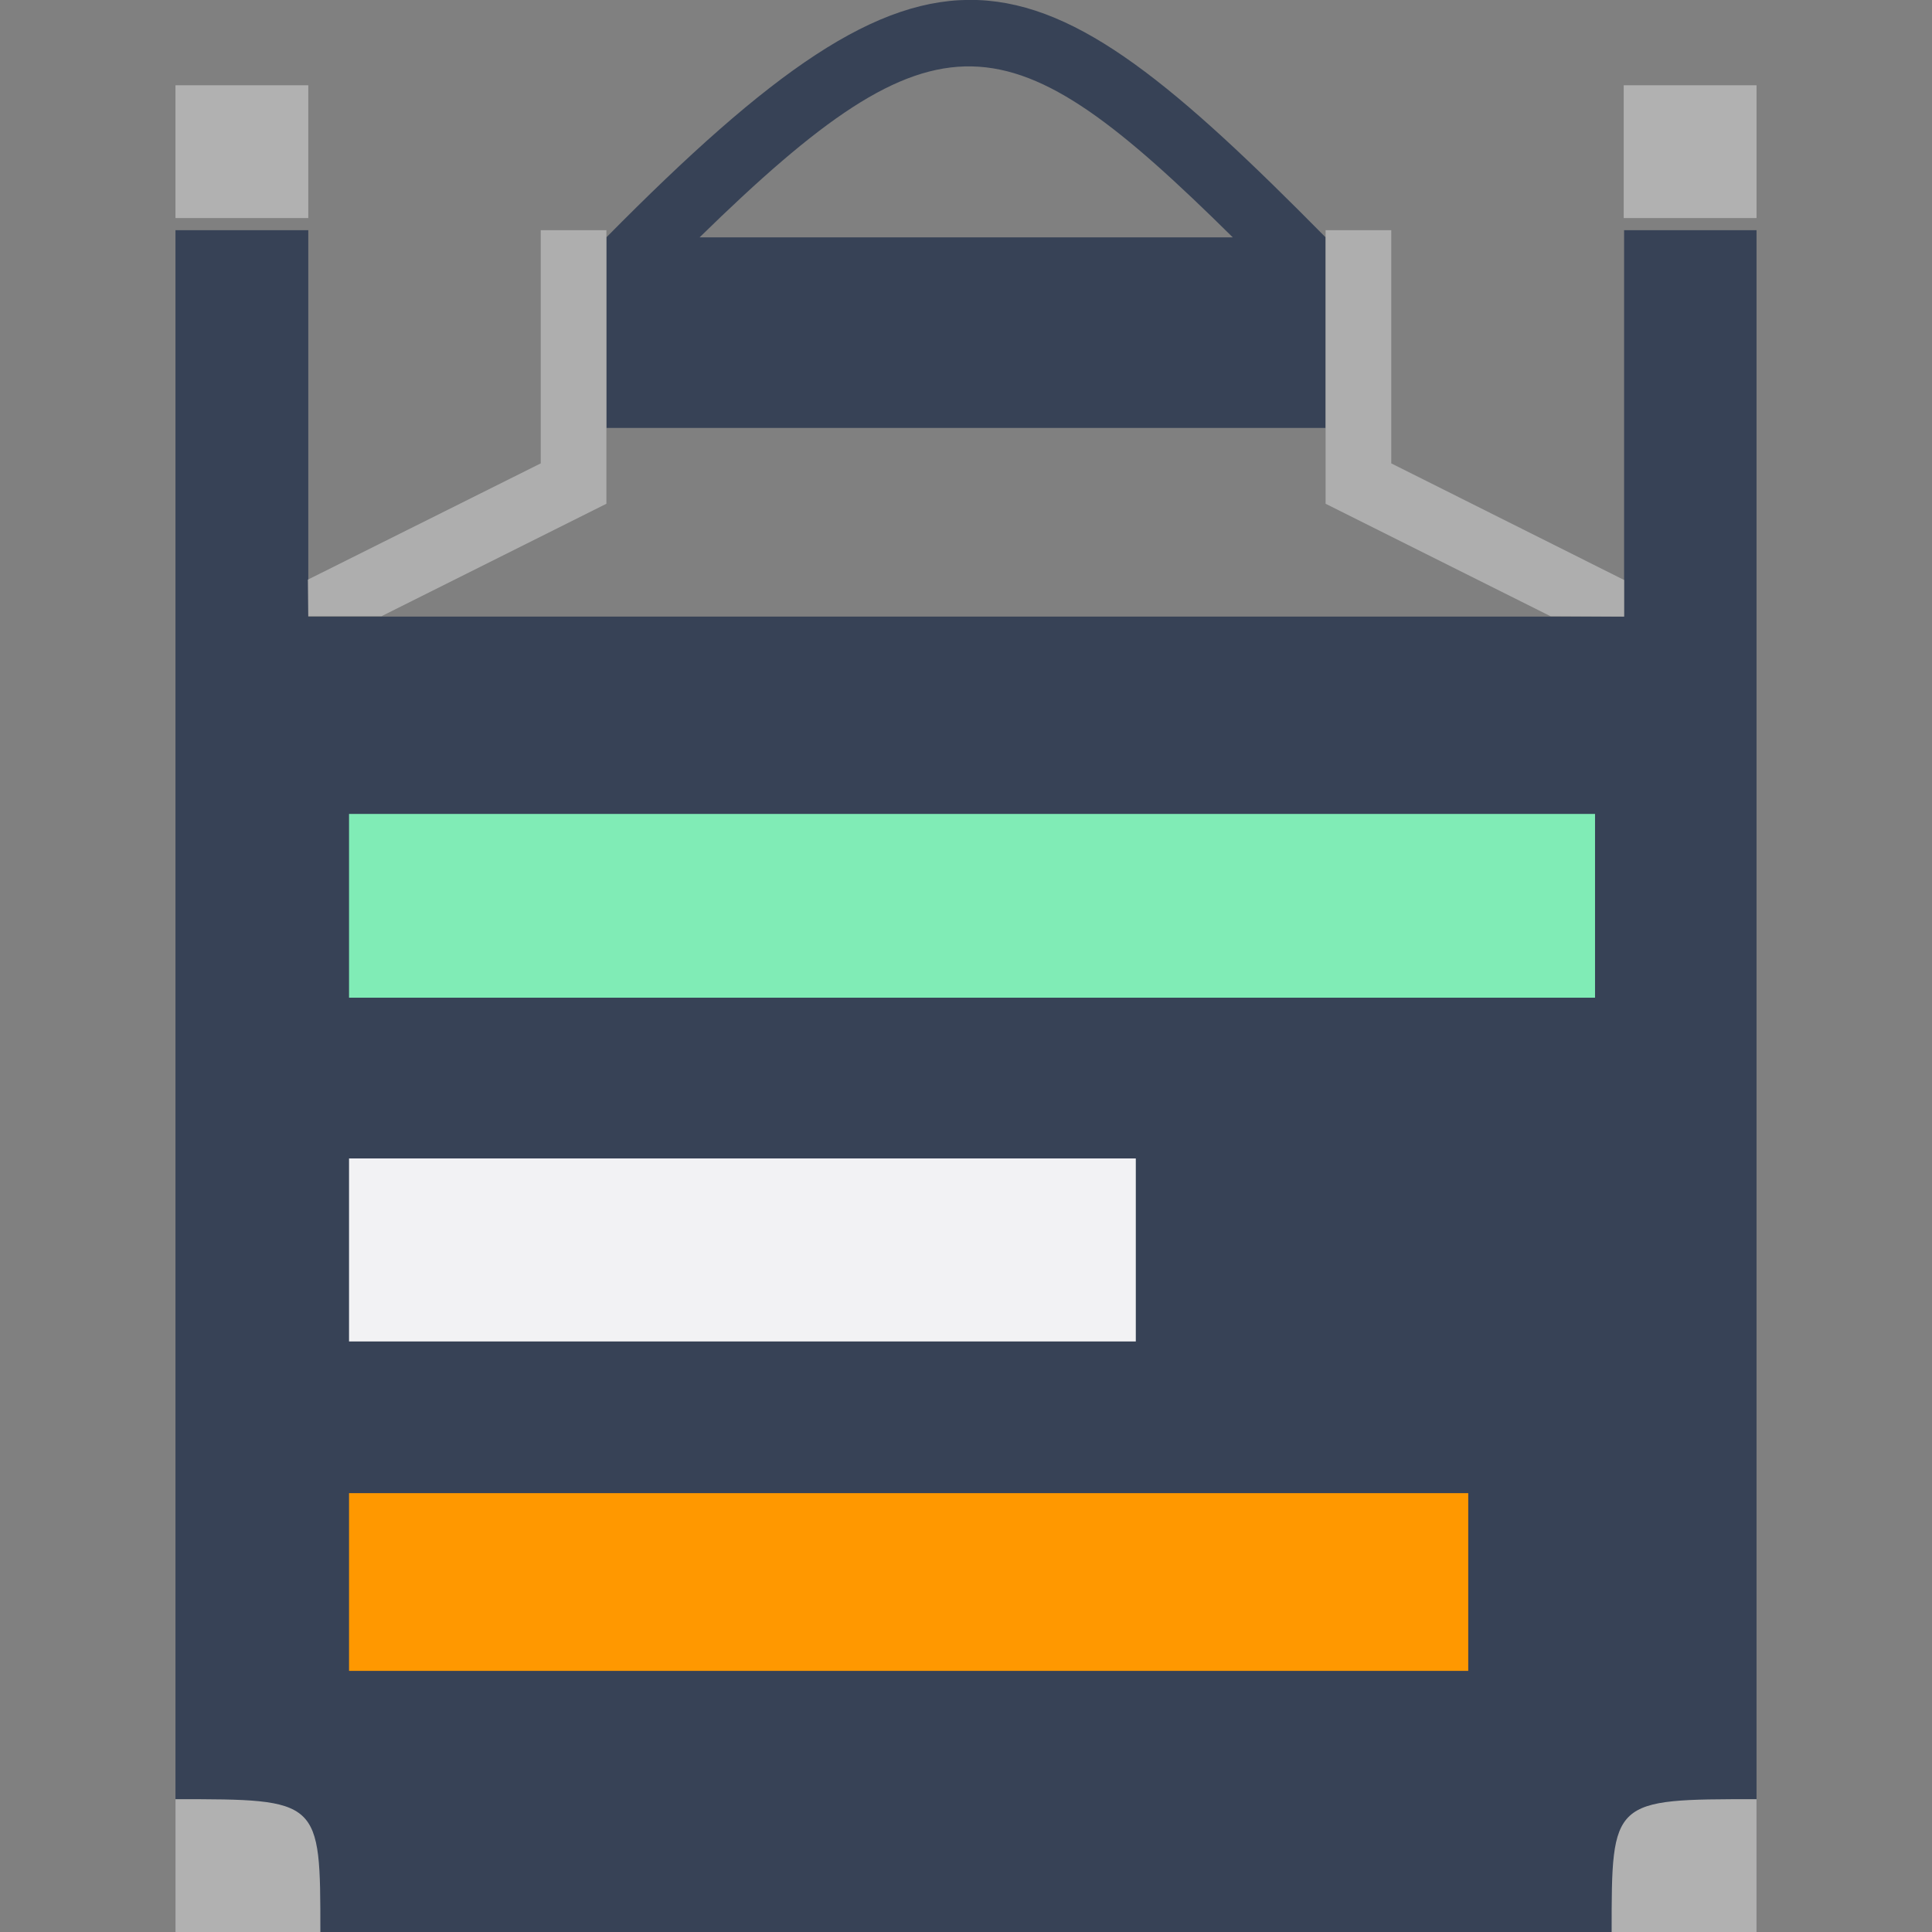 <?xml version="1.0" encoding="utf-8"?>
<!-- Generator: Adobe Illustrator 28.2.0, SVG Export Plug-In . SVG Version: 6.00 Build 0)  -->
<svg version="1.1"
	 id="svg2987" xmlns:dc="http://purl.org/dc/elements/1.1/" xmlns:rdf="http://www.w3.org/1999/02/22-rdf-syntax-ns#" xmlns:cc="http://creativecommons.org/ns#" xmlns:svg="http://www.w3.org/2000/svg" xmlns:sodipodi="http://sodipodi.sourceforge.net/DTD/sodipodi-0.dtd" xmlns:inkscape="http://www.inkscape.org/namespaces/inkscape" inkscape:export-filename="/home/websites/etherpad-lite/src/static/favicon.ico.png"
	 xmlns="http://www.w3.org/2000/svg" xmlns:xlink="http://www.w3.org/1999/xlink" x="0px" y="0px" viewBox="0 0 512 512"
	 style="enable-background:new 0 0 512 512;" xml:space="preserve">
<rect x="0" y="0" width="512" height="512" fill="#808080" stroke="none"/>
<style type="text/css">
	.st0{fill:#374256;}
	.st1{fill:#B1B1B1;}
	.st2{fill:#AEAEAE;}
	.st3{fill:#F2F2F4;}
	.st4{fill:#FF9800;}
	.st5{fill:#80ECB6;}
</style>
<path class="st0" d="M465.5,61v102.4c0,4.8,0,9.5,0,14.2c0,7,0,14,0,21c0,93.1,0,184.6,0,278.3V512h-38.4H84.9H46.5v-35.2
	c0,0,0,0,0-70.4c0-40.3,0-106.7,0-207.9c0-6.8,0-14,0-21c0-4.7,0-9.2,0-14.2l0,0V61h35.2v102.4h348.7V61H465.5z M351.3,113.4H160.7
	V62.9c87.1-88.2,112.1-79.5,190.6,0V113.4z M326.7,62.9c-59.4-58.7-77.8-62.1-141.3,0H326.7z"/>
<path class="st1" d="M84.9,512H46.5v-35.2C84.9,476.8,84.9,476.8,84.9,512z M427.1,512h38.4v-35.2
	C427.1,476.8,427.1,476.8,427.1,512z M81.7,57.8V22.6H46.5v35.2C46.5,57.8,81.7,57.8,81.7,57.8z M465.5,57.8V22.6h-35.2v35.2
	C430.3,57.8,465.5,57.8,465.5,57.8z"/>
<path class="st2" d="M410.9,163.3l-59.6-29.8V61h17.4v61.8l61.7,30.9v9.7l0,0L410.9,163.3L410.9,163.3z M81.7,163.3h19.4l59.6-29.8
	V61h-17.4v61.8l-61.7,30.8L81.7,163.3L81.7,163.3z"/>
<rect x="92.5" y="307" class="st3" width="208.5" height="48.5"/>
<rect x="92.5" y="395.7" class="st4" width="296.6" height="47.1"/>
<rect x="92.5" y="215.7" class="st5" width="330.2" height="48.7"/>
</svg>
